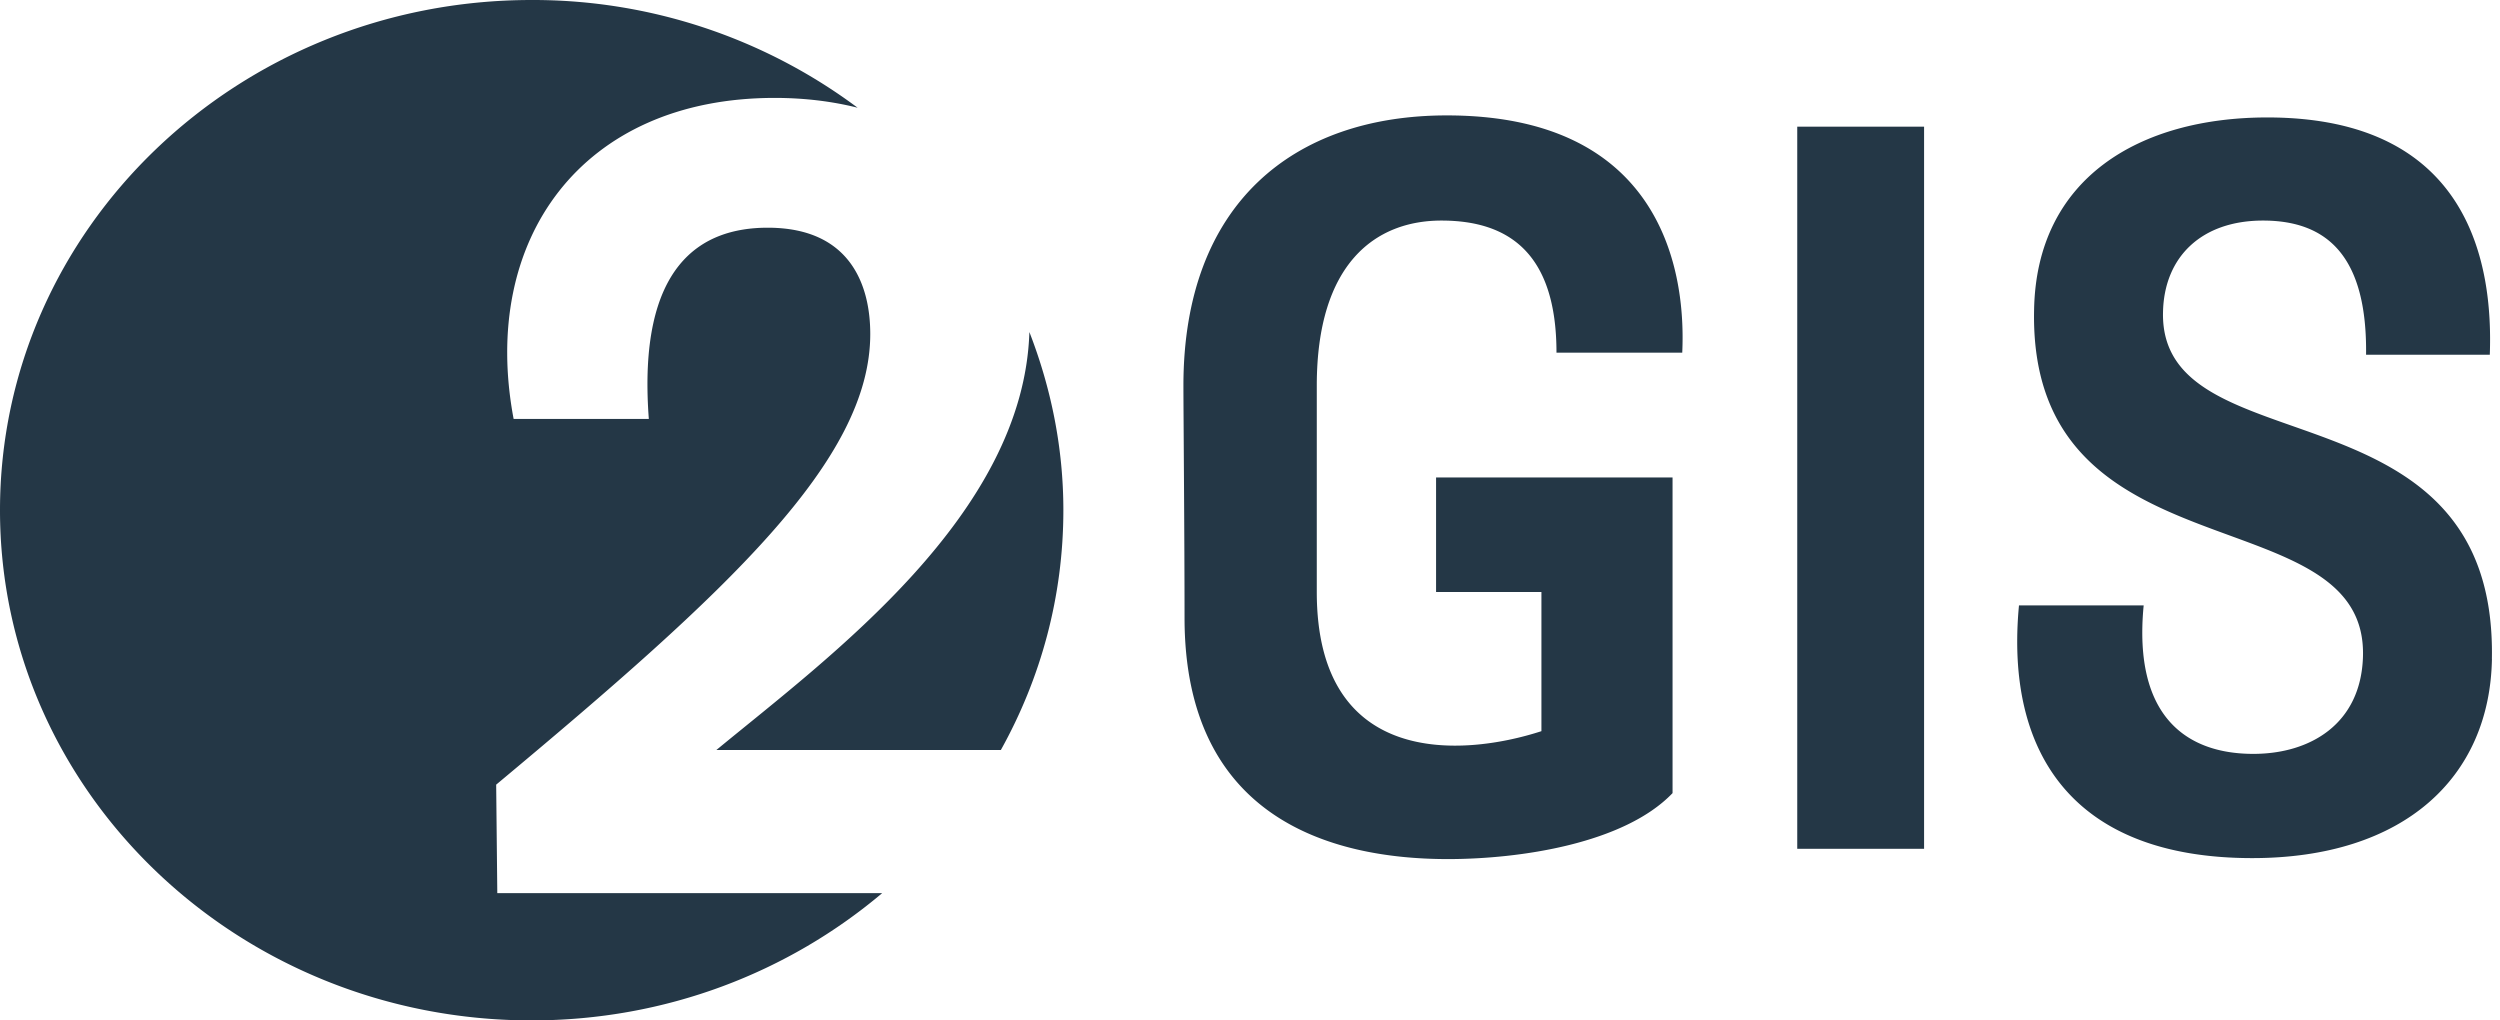 <svg width="49" height="20" fill="none" xmlns="http://www.w3.org/2000/svg"><g clip-path="url(#clip0_207_395)" fill="#243746"><path d="M20.842 10c0-1.23-.243-2.403-.666-3.492-.113 3.582-3.907 6.356-6.135 8.192h5.576c.78-1.402 1.225-3 1.225-4.7zM16.81 2.112A10.638 10.638 0 0010.42 0C4.665 0 0 4.477 0 10s4.665 10 10.42 10c2.637 0 5.037-.946 6.87-2.494H9.747l-.022-2.127c4.545-3.792 7.332-6.357 7.332-8.834 0-.92-.365-2.082-2.01-2.082-1.301 0-2.558.723-2.33 3.748h-2.65c-.662-3.507 1.325-6.292 5.117-6.292.587 0 1.132.068 1.627.193zm13.697 4.8h2.465c.084-1.8-.548-4.65-4.614-4.65-2.992 0-5.163 1.718-5.163 5.297 0 .485.022 2.992.022 4.549 0 3.881 2.802 4.73 5.162 4.73 1.412 0 3.455-.303 4.403-1.293V9.358h-4.635v2.245h2.065v2.728c-1.56.506-4.403.709-4.403-2.728V7.559c0-2.406 1.158-3.236 2.443-3.236 1.328 0 2.255.648 2.255 2.589zm18.334 6.005c.106-5.54-6.51-3.7-6.446-6.794.02-1.091.758-1.8 1.96-1.8 1.284 0 2.043.729 2.02 2.63H48.8c.064-1.72-.357-4.651-4.36-4.651-2.486 0-4.53 1.173-4.572 3.78-.106 5.318 6.551 3.58 6.446 6.794-.042 1.314-1.032 1.9-2.149 1.9-1.306 0-2.36-.728-2.149-2.91h-2.444c-.273 2.89 1.054 4.953 4.572 4.953 2.97 0 4.656-1.578 4.698-3.902zm-11.13 3.72h-2.485V2.483h2.486v14.152zm0 0h-2.485V2.483h2.486v14.152z"/></g><defs><clipPath id="clip0_207_395"><path fill="#fff" d="M0 0h48.843v20H0z"/></clipPath></defs></svg>